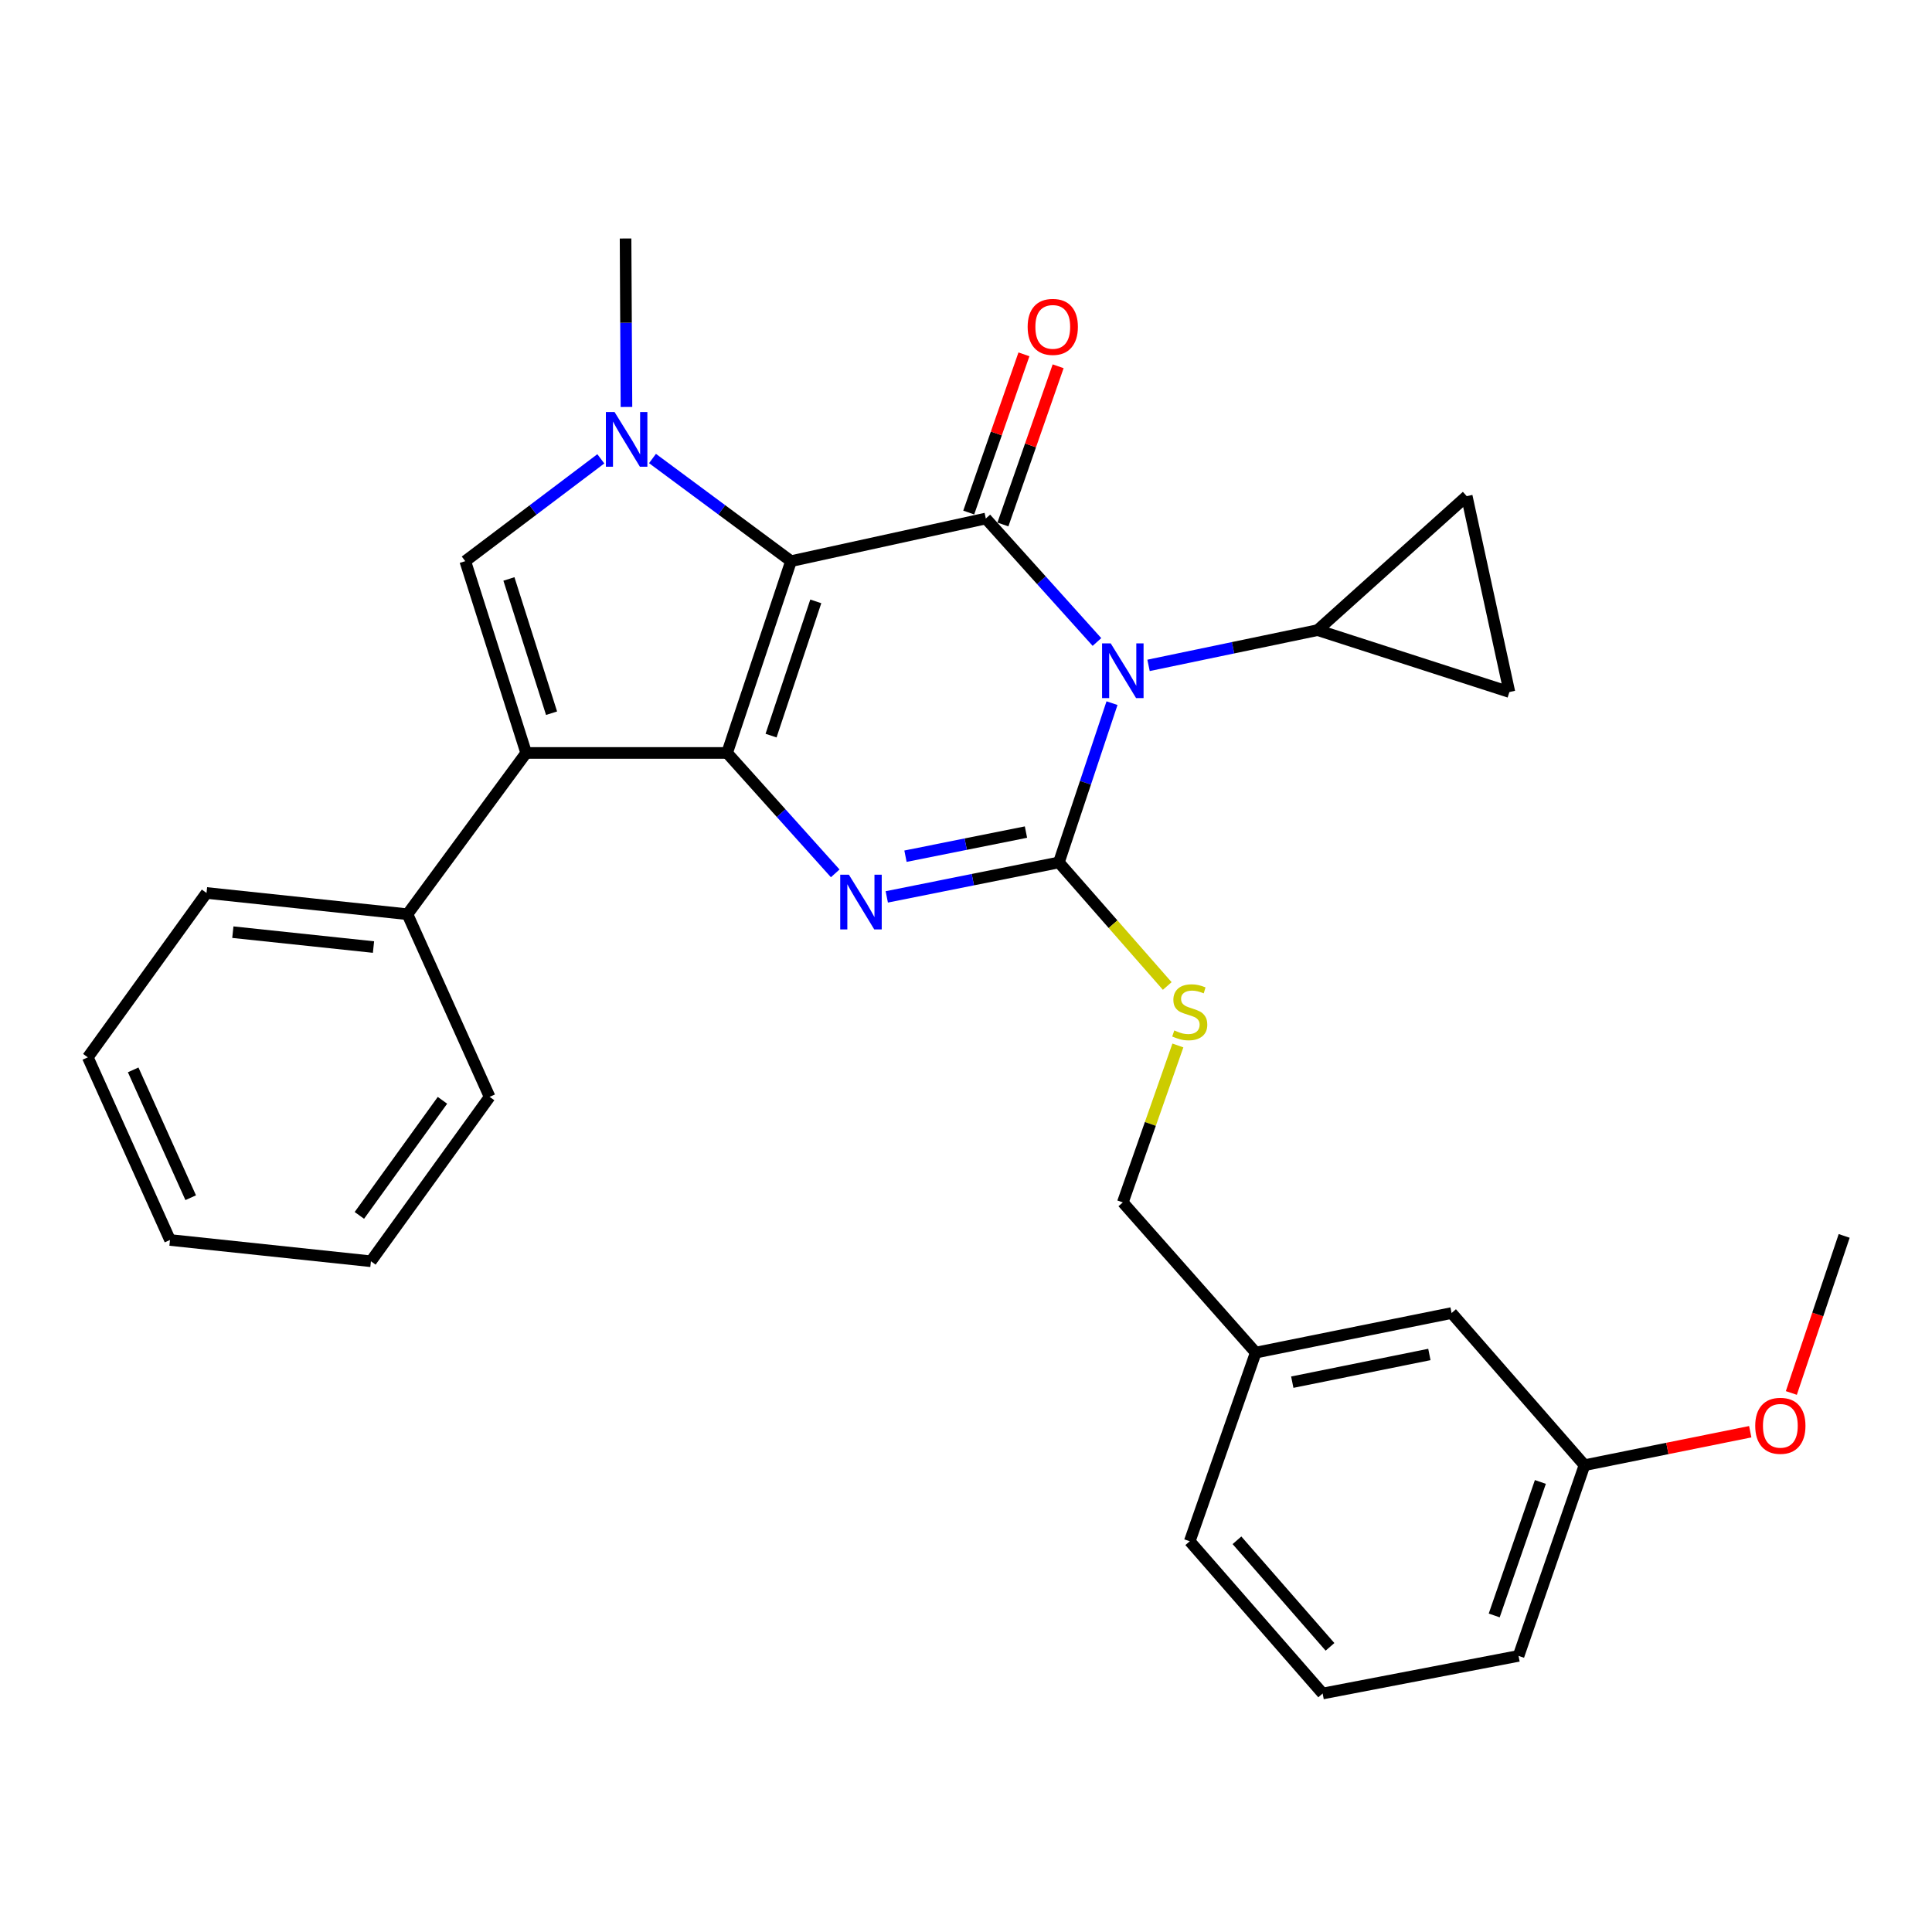 <?xml version='1.0' encoding='iso-8859-1'?>
<svg version='1.1' baseProfile='full'
              xmlns='http://www.w3.org/2000/svg'
                      xmlns:rdkit='http://www.rdkit.org/xml'
                      xmlns:xlink='http://www.w3.org/1999/xlink'
                  xml:space='preserve'
width='1000px' height='1000px' viewBox='0 0 1000 1000'>
<!-- END OF HEADER -->
<rect style='opacity:1.0;fill:#FFFFFF;stroke:none' width='1000' height='1000' x='0' y='0'> </rect>
<path class='bond-1' d='M 409.426,290.449 L 376.346,389.72' style='fill:none;fill-rule:evenodd;stroke:#000000;stroke-width:6px;stroke-linecap:butt;stroke-linejoin:miter;stroke-opacity:1' />
<path class='bond-1' d='M 422.251,311.267 L 399.095,380.756' style='fill:none;fill-rule:evenodd;stroke:#000000;stroke-width:6px;stroke-linecap:butt;stroke-linejoin:miter;stroke-opacity:1' />
<path class='bond-3' d='M 409.426,290.449 L 510.259,268.379' style='fill:none;fill-rule:evenodd;stroke:#000000;stroke-width:6px;stroke-linecap:butt;stroke-linejoin:miter;stroke-opacity:1' />
<path class='bond-5' d='M 409.426,290.449 L 373.578,263.887' style='fill:none;fill-rule:evenodd;stroke:#000000;stroke-width:6px;stroke-linecap:butt;stroke-linejoin:miter;stroke-opacity:1' />
<path class='bond-5' d='M 373.578,263.887 L 337.729,237.324' style='fill:none;fill-rule:evenodd;stroke:#0000FF;stroke-width:6px;stroke-linecap:butt;stroke-linejoin:miter;stroke-opacity:1' />
<path class='bond-0' d='M 567.778,332.294 L 539.019,300.336' style='fill:none;fill-rule:evenodd;stroke:#0000FF;stroke-width:6px;stroke-linecap:butt;stroke-linejoin:miter;stroke-opacity:1' />
<path class='bond-0' d='M 539.019,300.336 L 510.259,268.379' style='fill:none;fill-rule:evenodd;stroke:#000000;stroke-width:6px;stroke-linecap:butt;stroke-linejoin:miter;stroke-opacity:1' />
<path class='bond-2' d='M 575.574,363.947 L 561.826,405.169' style='fill:none;fill-rule:evenodd;stroke:#0000FF;stroke-width:6px;stroke-linecap:butt;stroke-linejoin:miter;stroke-opacity:1' />
<path class='bond-2' d='M 561.826,405.169 L 548.078,446.391' style='fill:none;fill-rule:evenodd;stroke:#000000;stroke-width:6px;stroke-linecap:butt;stroke-linejoin:miter;stroke-opacity:1' />
<path class='bond-8' d='M 594.483,344.397 L 638.237,335.275' style='fill:none;fill-rule:evenodd;stroke:#0000FF;stroke-width:6px;stroke-linecap:butt;stroke-linejoin:miter;stroke-opacity:1' />
<path class='bond-8' d='M 638.237,335.275 L 681.991,326.154' style='fill:none;fill-rule:evenodd;stroke:#000000;stroke-width:6px;stroke-linecap:butt;stroke-linejoin:miter;stroke-opacity:1' />
<path class='bond-4' d='M 376.346,389.72 L 404.327,420.885' style='fill:none;fill-rule:evenodd;stroke:#000000;stroke-width:6px;stroke-linecap:butt;stroke-linejoin:miter;stroke-opacity:1' />
<path class='bond-4' d='M 404.327,420.885 L 432.308,452.049' style='fill:none;fill-rule:evenodd;stroke:#0000FF;stroke-width:6px;stroke-linecap:butt;stroke-linejoin:miter;stroke-opacity:1' />
<path class='bond-6' d='M 376.346,389.72 L 272.347,389.72' style='fill:none;fill-rule:evenodd;stroke:#000000;stroke-width:6px;stroke-linecap:butt;stroke-linejoin:miter;stroke-opacity:1' />
<path class='bond-9' d='M 548.078,446.391 L 576.12,478.37' style='fill:none;fill-rule:evenodd;stroke:#000000;stroke-width:6px;stroke-linecap:butt;stroke-linejoin:miter;stroke-opacity:1' />
<path class='bond-9' d='M 576.12,478.37 L 604.162,510.349' style='fill:none;fill-rule:evenodd;stroke:#CCCC00;stroke-width:6px;stroke-linecap:butt;stroke-linejoin:miter;stroke-opacity:1' />
<path class='bond-30' d='M 548.078,446.391 L 503.536,455.309' style='fill:none;fill-rule:evenodd;stroke:#000000;stroke-width:6px;stroke-linecap:butt;stroke-linejoin:miter;stroke-opacity:1' />
<path class='bond-30' d='M 503.536,455.309 L 458.993,464.226' style='fill:none;fill-rule:evenodd;stroke:#0000FF;stroke-width:6px;stroke-linecap:butt;stroke-linejoin:miter;stroke-opacity:1' />
<path class='bond-30' d='M 531.035,430.683 L 499.855,436.925' style='fill:none;fill-rule:evenodd;stroke:#000000;stroke-width:6px;stroke-linecap:butt;stroke-linejoin:miter;stroke-opacity:1' />
<path class='bond-30' d='M 499.855,436.925 L 468.675,443.168' style='fill:none;fill-rule:evenodd;stroke:#0000FF;stroke-width:6px;stroke-linecap:butt;stroke-linejoin:miter;stroke-opacity:1' />
<path class='bond-12' d='M 519.11,271.468 L 533.401,230.527' style='fill:none;fill-rule:evenodd;stroke:#000000;stroke-width:6px;stroke-linecap:butt;stroke-linejoin:miter;stroke-opacity:1' />
<path class='bond-12' d='M 533.401,230.527 L 547.692,189.586' style='fill:none;fill-rule:evenodd;stroke:#FF0000;stroke-width:6px;stroke-linecap:butt;stroke-linejoin:miter;stroke-opacity:1' />
<path class='bond-12' d='M 501.409,265.289 L 515.7,224.348' style='fill:none;fill-rule:evenodd;stroke:#000000;stroke-width:6px;stroke-linecap:butt;stroke-linejoin:miter;stroke-opacity:1' />
<path class='bond-12' d='M 515.7,224.348 L 529.992,183.407' style='fill:none;fill-rule:evenodd;stroke:#FF0000;stroke-width:6px;stroke-linecap:butt;stroke-linejoin:miter;stroke-opacity:1' />
<path class='bond-7' d='M 310.985,237.486 L 275.902,263.967' style='fill:none;fill-rule:evenodd;stroke:#0000FF;stroke-width:6px;stroke-linecap:butt;stroke-linejoin:miter;stroke-opacity:1' />
<path class='bond-7' d='M 275.902,263.967 L 240.819,290.449' style='fill:none;fill-rule:evenodd;stroke:#000000;stroke-width:6px;stroke-linecap:butt;stroke-linejoin:miter;stroke-opacity:1' />
<path class='bond-14' d='M 324.253,210.645 L 324.021,167.046' style='fill:none;fill-rule:evenodd;stroke:#0000FF;stroke-width:6px;stroke-linecap:butt;stroke-linejoin:miter;stroke-opacity:1' />
<path class='bond-14' d='M 324.021,167.046 L 323.79,123.446' style='fill:none;fill-rule:evenodd;stroke:#000000;stroke-width:6px;stroke-linecap:butt;stroke-linejoin:miter;stroke-opacity:1' />
<path class='bond-13' d='M 272.347,389.72 L 210.895,473.201' style='fill:none;fill-rule:evenodd;stroke:#000000;stroke-width:6px;stroke-linecap:butt;stroke-linejoin:miter;stroke-opacity:1' />
<path class='bond-29' d='M 272.347,389.72 L 240.819,290.449' style='fill:none;fill-rule:evenodd;stroke:#000000;stroke-width:6px;stroke-linecap:butt;stroke-linejoin:miter;stroke-opacity:1' />
<path class='bond-29' d='M 285.486,369.154 L 263.417,299.665' style='fill:none;fill-rule:evenodd;stroke:#000000;stroke-width:6px;stroke-linecap:butt;stroke-linejoin:miter;stroke-opacity:1' />
<path class='bond-10' d='M 681.991,326.154 L 759.181,256.807' style='fill:none;fill-rule:evenodd;stroke:#000000;stroke-width:6px;stroke-linecap:butt;stroke-linejoin:miter;stroke-opacity:1' />
<path class='bond-11' d='M 681.991,326.154 L 781.262,358.192' style='fill:none;fill-rule:evenodd;stroke:#000000;stroke-width:6px;stroke-linecap:butt;stroke-linejoin:miter;stroke-opacity:1' />
<path class='bond-15' d='M 609.672,541.129 L 595.42,581.745' style='fill:none;fill-rule:evenodd;stroke:#CCCC00;stroke-width:6px;stroke-linecap:butt;stroke-linejoin:miter;stroke-opacity:1' />
<path class='bond-15' d='M 595.42,581.745 L 581.168,622.362' style='fill:none;fill-rule:evenodd;stroke:#000000;stroke-width:6px;stroke-linecap:butt;stroke-linejoin:miter;stroke-opacity:1' />
<path class='bond-31' d='M 759.181,256.807 L 781.262,358.192' style='fill:none;fill-rule:evenodd;stroke:#000000;stroke-width:6px;stroke-linecap:butt;stroke-linejoin:miter;stroke-opacity:1' />
<path class='bond-21' d='M 210.895,473.201 L 106.896,462.192' style='fill:none;fill-rule:evenodd;stroke:#000000;stroke-width:6px;stroke-linecap:butt;stroke-linejoin:miter;stroke-opacity:1' />
<path class='bond-21' d='M 193.322,490.193 L 120.522,482.487' style='fill:none;fill-rule:evenodd;stroke:#000000;stroke-width:6px;stroke-linecap:butt;stroke-linejoin:miter;stroke-opacity:1' />
<path class='bond-22' d='M 210.895,473.201 L 253.432,567.732' style='fill:none;fill-rule:evenodd;stroke:#000000;stroke-width:6px;stroke-linecap:butt;stroke-linejoin:miter;stroke-opacity:1' />
<path class='bond-17' d='M 581.168,622.362 L 649.963,700.104' style='fill:none;fill-rule:evenodd;stroke:#000000;stroke-width:6px;stroke-linecap:butt;stroke-linejoin:miter;stroke-opacity:1' />
<path class='bond-16' d='M 751.338,679.627 L 649.963,700.104' style='fill:none;fill-rule:evenodd;stroke:#000000;stroke-width:6px;stroke-linecap:butt;stroke-linejoin:miter;stroke-opacity:1' />
<path class='bond-16' d='M 739.844,701.075 L 668.881,715.409' style='fill:none;fill-rule:evenodd;stroke:#000000;stroke-width:6px;stroke-linecap:butt;stroke-linejoin:miter;stroke-opacity:1' />
<path class='bond-18' d='M 751.338,679.627 L 820.133,758.379' style='fill:none;fill-rule:evenodd;stroke:#000000;stroke-width:6px;stroke-linecap:butt;stroke-linejoin:miter;stroke-opacity:1' />
<path class='bond-23' d='M 649.963,700.104 L 615.811,797.76' style='fill:none;fill-rule:evenodd;stroke:#000000;stroke-width:6px;stroke-linecap:butt;stroke-linejoin:miter;stroke-opacity:1' />
<path class='bond-19' d='M 820.133,758.379 L 863.027,749.719' style='fill:none;fill-rule:evenodd;stroke:#000000;stroke-width:6px;stroke-linecap:butt;stroke-linejoin:miter;stroke-opacity:1' />
<path class='bond-19' d='M 863.027,749.719 L 905.922,741.059' style='fill:none;fill-rule:evenodd;stroke:#FF0000;stroke-width:6px;stroke-linecap:butt;stroke-linejoin:miter;stroke-opacity:1' />
<path class='bond-33' d='M 820.133,758.379 L 786.001,857.087' style='fill:none;fill-rule:evenodd;stroke:#000000;stroke-width:6px;stroke-linecap:butt;stroke-linejoin:miter;stroke-opacity:1' />
<path class='bond-33' d='M 797.294,767.058 L 773.402,836.154' style='fill:none;fill-rule:evenodd;stroke:#000000;stroke-width:6px;stroke-linecap:butt;stroke-linejoin:miter;stroke-opacity:1' />
<path class='bond-25' d='M 927.196,721.002 L 940.871,680.353' style='fill:none;fill-rule:evenodd;stroke:#FF0000;stroke-width:6px;stroke-linecap:butt;stroke-linejoin:miter;stroke-opacity:1' />
<path class='bond-25' d='M 940.871,680.353 L 954.545,639.704' style='fill:none;fill-rule:evenodd;stroke:#000000;stroke-width:6px;stroke-linecap:butt;stroke-linejoin:miter;stroke-opacity:1' />
<path class='bond-20' d='M 684.605,876.554 L 615.811,797.76' style='fill:none;fill-rule:evenodd;stroke:#000000;stroke-width:6px;stroke-linecap:butt;stroke-linejoin:miter;stroke-opacity:1' />
<path class='bond-20' d='M 688.409,852.404 L 640.252,797.249' style='fill:none;fill-rule:evenodd;stroke:#000000;stroke-width:6px;stroke-linecap:butt;stroke-linejoin:miter;stroke-opacity:1' />
<path class='bond-24' d='M 684.605,876.554 L 786.001,857.087' style='fill:none;fill-rule:evenodd;stroke:#000000;stroke-width:6px;stroke-linecap:butt;stroke-linejoin:miter;stroke-opacity:1' />
<path class='bond-27' d='M 106.896,462.192 L 45.455,547.276' style='fill:none;fill-rule:evenodd;stroke:#000000;stroke-width:6px;stroke-linecap:butt;stroke-linejoin:miter;stroke-opacity:1' />
<path class='bond-26' d='M 253.432,567.732 L 191.991,652.828' style='fill:none;fill-rule:evenodd;stroke:#000000;stroke-width:6px;stroke-linecap:butt;stroke-linejoin:miter;stroke-opacity:1' />
<path class='bond-26' d='M 229.016,569.522 L 186.007,629.088' style='fill:none;fill-rule:evenodd;stroke:#000000;stroke-width:6px;stroke-linecap:butt;stroke-linejoin:miter;stroke-opacity:1' />
<path class='bond-28' d='M 191.991,652.828 L 87.992,641.808' style='fill:none;fill-rule:evenodd;stroke:#000000;stroke-width:6px;stroke-linecap:butt;stroke-linejoin:miter;stroke-opacity:1' />
<path class='bond-32' d='M 45.455,547.276 L 87.992,641.808' style='fill:none;fill-rule:evenodd;stroke:#000000;stroke-width:6px;stroke-linecap:butt;stroke-linejoin:miter;stroke-opacity:1' />
<path class='bond-32' d='M 68.932,553.763 L 98.708,619.935' style='fill:none;fill-rule:evenodd;stroke:#000000;stroke-width:6px;stroke-linecap:butt;stroke-linejoin:miter;stroke-opacity:1' />
<path  class='atom-1' d='M 574.908 333.012
L 584.188 348.012
Q 585.108 349.492, 586.588 352.172
Q 588.068 354.852, 588.148 355.012
L 588.148 333.012
L 591.908 333.012
L 591.908 361.332
L 588.028 361.332
L 578.068 344.932
Q 576.908 343.012, 575.668 340.812
Q 574.468 338.612, 574.108 337.932
L 574.108 361.332
L 570.428 361.332
L 570.428 333.012
L 574.908 333.012
' fill='#0000FF'/>
<path  class='atom-5' d='M 439.381 452.739
L 448.661 467.739
Q 449.581 469.219, 451.061 471.899
Q 452.541 474.579, 452.621 474.739
L 452.621 452.739
L 456.381 452.739
L 456.381 481.059
L 452.501 481.059
L 442.541 464.659
Q 441.381 462.739, 440.141 460.539
Q 438.941 458.339, 438.581 457.659
L 438.581 481.059
L 434.901 481.059
L 434.901 452.739
L 439.381 452.739
' fill='#0000FF'/>
<path  class='atom-6' d='M 318.082 213.244
L 327.362 228.244
Q 328.282 229.724, 329.762 232.404
Q 331.242 235.084, 331.322 235.244
L 331.322 213.244
L 335.082 213.244
L 335.082 241.564
L 331.202 241.564
L 321.242 225.164
Q 320.082 223.244, 318.842 221.044
Q 317.642 218.844, 317.282 218.164
L 317.282 241.564
L 313.602 241.564
L 313.602 213.244
L 318.082 213.244
' fill='#0000FF'/>
<path  class='atom-10' d='M 607.811 533.353
Q 608.131 533.473, 609.451 534.033
Q 610.771 534.593, 612.211 534.953
Q 613.691 535.273, 615.131 535.273
Q 617.811 535.273, 619.371 533.993
Q 620.931 532.673, 620.931 530.393
Q 620.931 528.833, 620.131 527.873
Q 619.371 526.913, 618.171 526.393
Q 616.971 525.873, 614.971 525.273
Q 612.451 524.513, 610.931 523.793
Q 609.451 523.073, 608.371 521.553
Q 607.331 520.033, 607.331 517.473
Q 607.331 513.913, 609.731 511.713
Q 612.171 509.513, 616.971 509.513
Q 620.251 509.513, 623.971 511.073
L 623.051 514.153
Q 619.651 512.753, 617.091 512.753
Q 614.331 512.753, 612.811 513.913
Q 611.291 515.033, 611.331 516.993
Q 611.331 518.513, 612.091 519.433
Q 612.891 520.353, 614.011 520.873
Q 615.171 521.393, 617.091 521.993
Q 619.651 522.793, 621.171 523.593
Q 622.691 524.393, 623.771 526.033
Q 624.891 527.633, 624.891 530.393
Q 624.891 534.313, 622.251 536.433
Q 619.651 538.513, 615.291 538.513
Q 612.771 538.513, 610.851 537.953
Q 608.971 537.433, 606.731 536.513
L 607.811 533.353
' fill='#CCCC00'/>
<path  class='atom-13' d='M 531.912 169.188
Q 531.912 162.388, 535.272 158.588
Q 538.632 154.788, 544.912 154.788
Q 551.192 154.788, 554.552 158.588
Q 557.912 162.388, 557.912 169.188
Q 557.912 176.068, 554.512 179.988
Q 551.112 183.868, 544.912 183.868
Q 538.672 183.868, 535.272 179.988
Q 531.912 176.108, 531.912 169.188
M 544.912 180.668
Q 549.232 180.668, 551.552 177.788
Q 553.912 174.868, 553.912 169.188
Q 553.912 163.628, 551.552 160.828
Q 549.232 157.988, 544.912 157.988
Q 540.592 157.988, 538.232 160.788
Q 535.912 163.588, 535.912 169.188
Q 535.912 174.908, 538.232 177.788
Q 540.592 180.668, 544.912 180.668
' fill='#FF0000'/>
<path  class='atom-20' d='M 908.507 737.992
Q 908.507 731.192, 911.867 727.392
Q 915.227 723.592, 921.507 723.592
Q 927.787 723.592, 931.147 727.392
Q 934.507 731.192, 934.507 737.992
Q 934.507 744.872, 931.107 748.792
Q 927.707 752.672, 921.507 752.672
Q 915.267 752.672, 911.867 748.792
Q 908.507 744.912, 908.507 737.992
M 921.507 749.472
Q 925.827 749.472, 928.147 746.592
Q 930.507 743.672, 930.507 737.992
Q 930.507 732.432, 928.147 729.632
Q 925.827 726.792, 921.507 726.792
Q 917.187 726.792, 914.827 729.592
Q 912.507 732.392, 912.507 737.992
Q 912.507 743.712, 914.827 746.592
Q 917.187 749.472, 921.507 749.472
' fill='#FF0000'/>
</svg>
